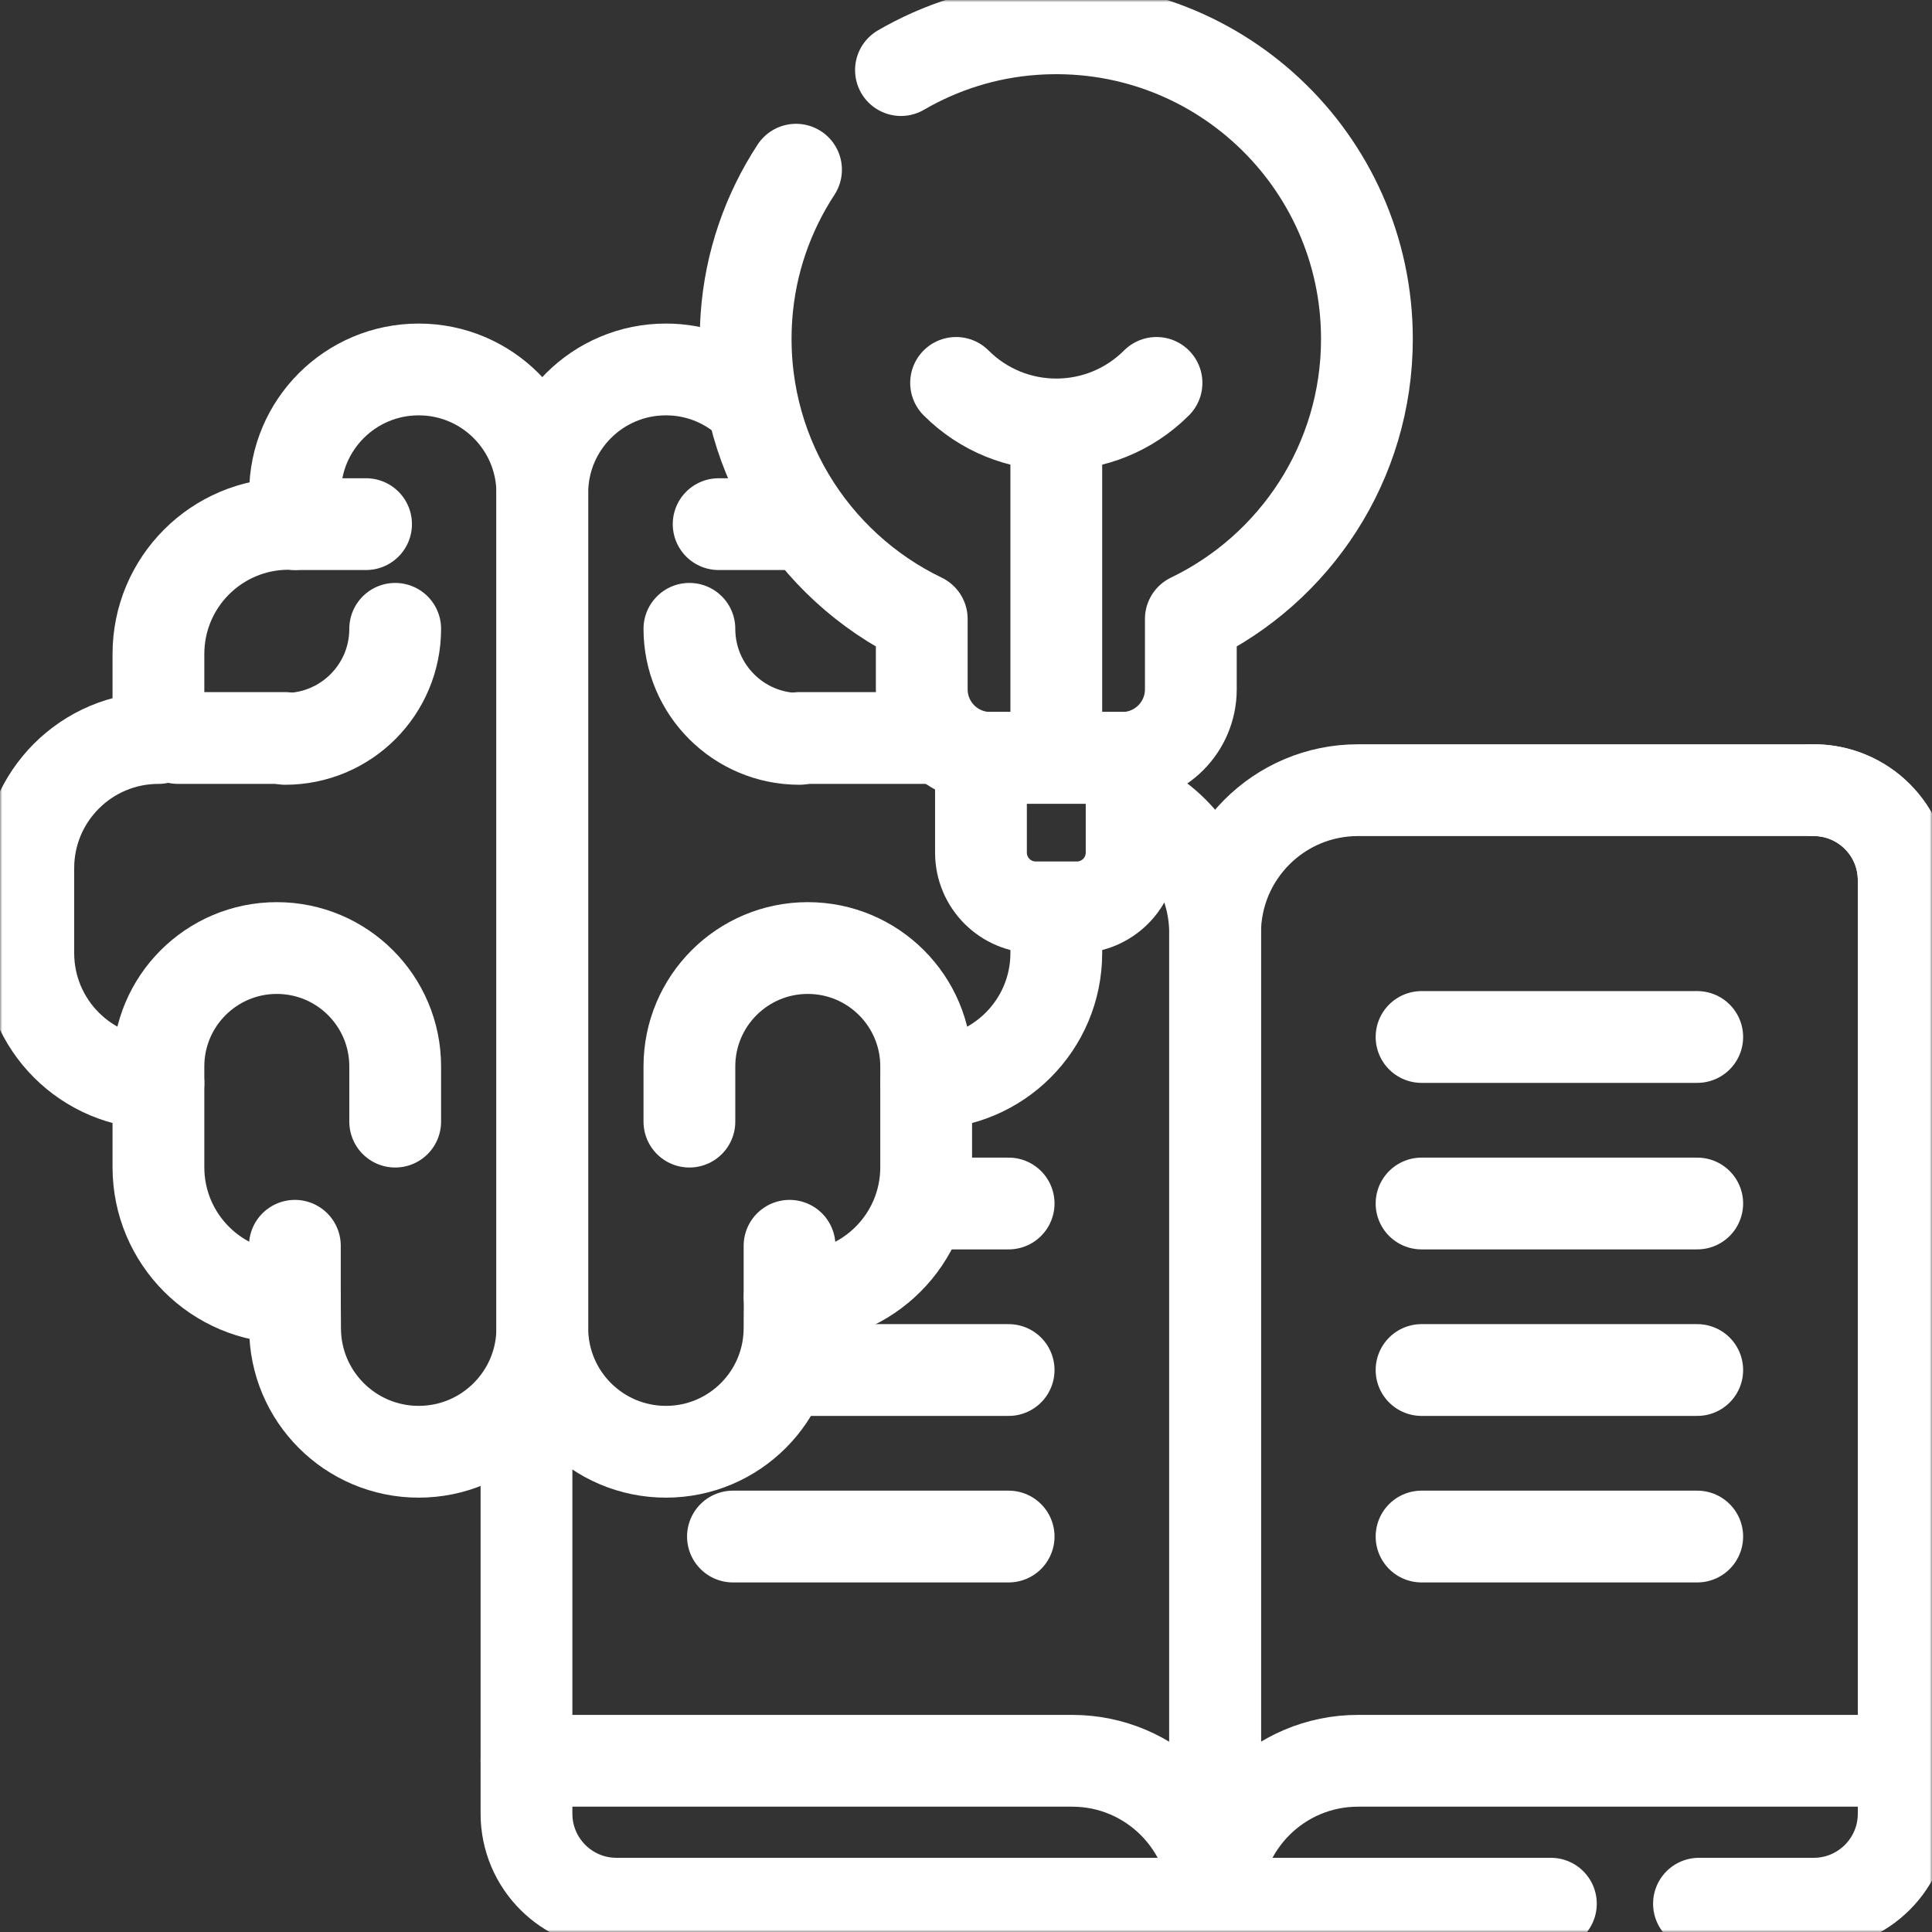 <svg width="421" height="421" viewBox="0 0 421 421" fill="none" xmlns="http://www.w3.org/2000/svg">
<rect x="0" y="0" width="421" height="421" fill="#333333" stroke="none"/>
<g clip-path="url(#clip0_267_83)">
<mask id="mask0_267_83" style="mask-type:luminance" maskUnits="userSpaceOnUse" x="0" y="0" width="421" height="421">
<path d="M0 3.05176e-05H421V421H0V3.05176e-05Z" fill="white"/>
</mask>
<g mask="url(#mask0_267_83)">
<path d="M337.951 414.833H134.339C123.508 414.833 114.726 406.051 114.726 395.219V383.691" stroke="white" stroke-width="20" stroke-miterlimit="10" stroke-linecap="round" stroke-linejoin="round"/>
<path d="M395.219 172.185C406.052 172.185 414.833 180.967 414.833 191.799V395.219C414.833 406.051 406.052 414.833 395.219 414.833H370.222" stroke="white" stroke-width="20" stroke-miterlimit="10" stroke-linecap="round" stroke-linejoin="round"/>
<path d="M414.833 383.691H295.921C278.722 383.691 264.779 397.634 264.779 414.833V203.327C264.779 186.128 278.722 172.185 295.921 172.185H395.219C406.051 172.185 414.833 180.967 414.833 191.799V383.691Z" stroke="white" stroke-width="20" stroke-miterlimit="10" stroke-linecap="round" stroke-linejoin="round"/>
<path d="M114.726 305.116V383.691H233.638C250.837 383.691 264.779 397.634 264.779 414.833V203.327C264.779 190.752 257.325 179.917 246.595 175" stroke="white" stroke-width="20" stroke-miterlimit="10" stroke-linecap="round" stroke-linejoin="round"/>
<path d="M309.77 225.968H369.843" stroke="white" stroke-width="20" stroke-miterlimit="10" stroke-linecap="round" stroke-linejoin="round"/>
<path d="M309.77 262.254H369.843" stroke="white" stroke-width="20" stroke-miterlimit="10" stroke-linecap="round" stroke-linejoin="round"/>
<path d="M309.77 298.54H369.843" stroke="white" stroke-width="20" stroke-miterlimit="10" stroke-linecap="round" stroke-linejoin="round"/>
<path d="M309.77 334.826H369.843" stroke="white" stroke-width="20" stroke-miterlimit="10" stroke-linecap="round" stroke-linejoin="round"/>
<path d="M201.651 262.254H219.789" stroke="white" stroke-width="20" stroke-miterlimit="10" stroke-linecap="round" stroke-linejoin="round"/>
<path d="M172.872 298.54H219.789" stroke="white" stroke-width="20" stroke-miterlimit="10" stroke-linecap="round" stroke-linejoin="round"/>
<path d="M159.716 334.826H219.789" stroke="white" stroke-width="20" stroke-miterlimit="10" stroke-linecap="round" stroke-linejoin="round"/>
<path d="M118.172 107.443C118.172 92.567 106.112 80.507 91.235 80.507C76.358 80.507 64.298 92.567 64.298 107.443C64.298 109.796 64.261 114.191 64.261 114.191C64.261 114.191 63.651 114.154 62.879 114.154C47.218 114.154 34.523 126.85 34.523 142.51V160.819C18.863 160.819 6.167 173.515 6.167 189.175V207.681C6.167 223.342 18.863 236.037 34.523 236.037V254.346C34.523 270.007 47.218 282.703 62.879 282.703C63.651 282.703 63.498 282.702 64.255 282.642C64.255 282.642 64.298 287.06 64.298 289.413C64.298 304.29 76.358 316.35 91.235 316.35C106.112 316.35 118.172 304.29 118.172 289.413V107.443Z" stroke="white" stroke-width="20" stroke-miterlimit="10" stroke-linecap="round" stroke-linejoin="round"/>
<path d="M162.493 86.866C157.801 82.898 151.734 80.506 145.109 80.506C130.231 80.506 118.172 92.566 118.172 107.442V289.413C118.172 304.289 130.231 316.35 145.109 316.35C159.985 316.35 172.045 304.289 172.045 289.413C172.045 287.06 172.083 282.666 172.083 282.666C172.083 282.666 172.692 282.702 173.464 282.702C189.125 282.702 201.82 270.007 201.82 254.346V236.037C217.481 236.037 230.176 223.341 230.176 207.681V198.428" stroke="white" stroke-width="20" stroke-miterlimit="10" stroke-linecap="round" stroke-linejoin="round"/>
<path d="M201.82 236.037V232.383C201.82 218.136 190.271 206.587 176.023 206.587C161.776 206.587 150.227 218.136 150.227 232.383V244.412" stroke="white" stroke-width="20" stroke-miterlimit="10" stroke-linecap="round" stroke-linejoin="round"/>
<path d="M34.523 236.037V232.383C34.523 218.136 46.073 206.587 60.32 206.587C74.567 206.587 86.116 218.136 86.116 232.383V244.412" stroke="white" stroke-width="20" stroke-miterlimit="10" stroke-linecap="round" stroke-linejoin="round"/>
<path d="M64.255 282.642V271.467" stroke="white" stroke-width="20" stroke-miterlimit="10" stroke-linecap="round" stroke-linejoin="round"/>
<path d="M172.088 114.214H156.601" stroke="white" stroke-width="20" stroke-miterlimit="10" stroke-linecap="round" stroke-linejoin="round"/>
<path d="M64.28 114.214H79.767" stroke="white" stroke-width="20" stroke-miterlimit="10" stroke-linecap="round" stroke-linejoin="round"/>
<path d="M201.82 160.819H174.208" stroke="white" stroke-width="20" stroke-miterlimit="10" stroke-linecap="round" stroke-linejoin="round"/>
<path d="M38.795 160.819H62.135" stroke="white" stroke-width="20" stroke-miterlimit="10" stroke-linecap="round" stroke-linejoin="round"/>
<path d="M62.135 161.007C75.391 161.007 86.116 150.28 86.116 137.025" stroke="white" stroke-width="20" stroke-miterlimit="10" stroke-linecap="round" stroke-linejoin="round"/>
<path d="M150.227 137.025C150.227 150.28 160.952 161.007 174.208 161.007" stroke="white" stroke-width="20" stroke-miterlimit="10" stroke-linecap="round" stroke-linejoin="round"/>
<path d="M172.05 282.642V271.467" stroke="white" stroke-width="20" stroke-miterlimit="10" stroke-linecap="round" stroke-linejoin="round"/>
<path d="M173.461 36.978C167.341 46.336 163.474 57.277 162.658 69.005C160.644 97.919 176.802 123.301 200.858 134.88V150.202C200.858 158.455 207.548 165.146 215.801 165.146H244.551C252.804 165.146 259.494 158.455 259.494 150.202V134.88C282.195 123.953 297.864 100.734 297.864 73.854C297.864 34.853 264.879 3.556 225.283 6.339C214.814 7.075 204.973 10.241 196.327 15.27" stroke="white" stroke-width="20" stroke-miterlimit="10" stroke-linecap="round" stroke-linejoin="round"/>
<path d="M234.666 197.722H225.686C219.1 197.722 213.761 192.383 213.761 185.796V165.145H246.591V185.796C246.591 192.383 241.252 197.722 234.666 197.722Z" stroke="white" stroke-width="20" stroke-miterlimit="10" stroke-linecap="round" stroke-linejoin="round"/>
<path d="M230.176 165.145V93.505" stroke="white" stroke-width="20" stroke-miterlimit="10" stroke-linecap="round" stroke-linejoin="round"/>
<path d="M208.339 83.438C220.409 95.509 239.943 95.509 252.014 83.438" stroke="white" stroke-width="20" stroke-miterlimit="10" stroke-linecap="round" stroke-linejoin="round"/>
</g>
</g>
<defs>
<clipPath id="clip0_267_83">
<rect width="421" height="421" fill="white"/>
</clipPath>
</defs>
</svg>
